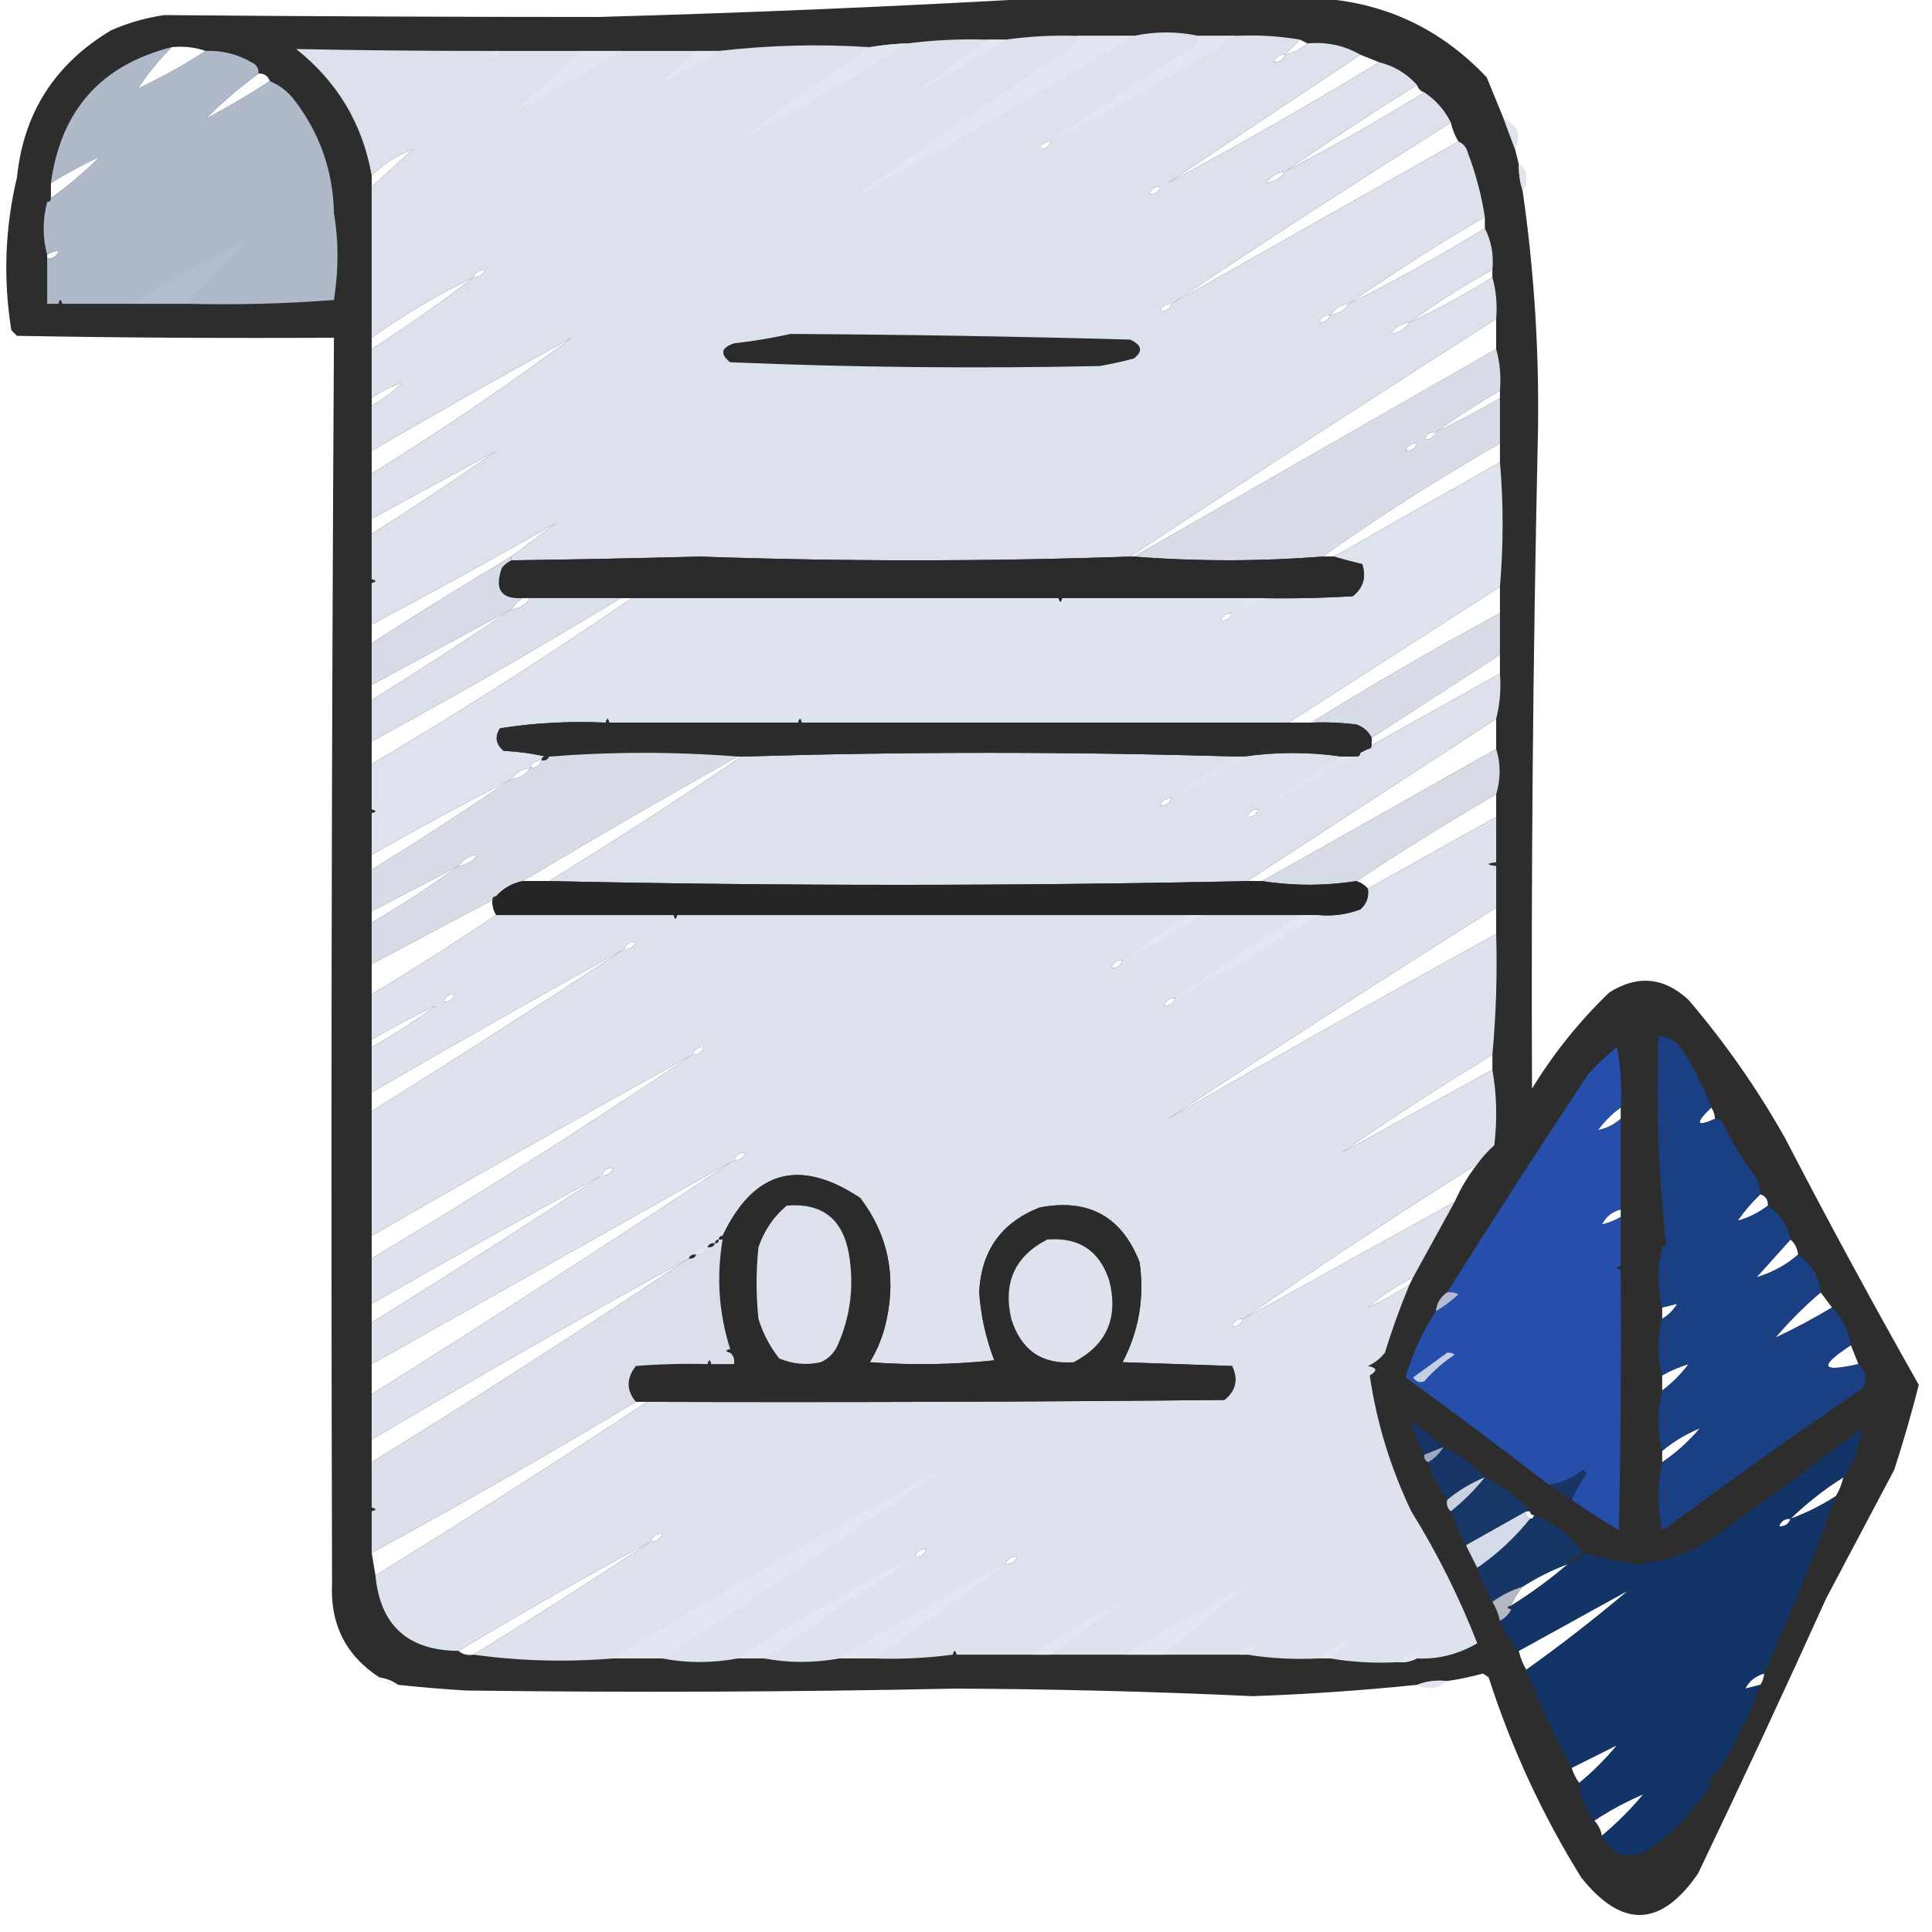 <?xml version="1.0" encoding="UTF-8"?> <svg xmlns="http://www.w3.org/2000/svg" xmlns:xlink="http://www.w3.org/1999/xlink" version="1.1" width="512px" height="512px" style="shape-rendering:geometricPrecision; text-rendering:geometricPrecision; image-rendering:optimizeQuality; fill-rule:evenodd; clip-rule:evenodd"><g><path style="opacity:0.967" fill="#272728" d="M 276.5,-0.5 C 300.5,-0.5 324.5,-0.5 348.5,-0.5C 366.468,0.4 381.635,7.4 394,20.5C 395.513,24.188 397.013,27.855 398.5,31.5C 399.512,34.257 400.512,36.924 401.5,39.5C 401.833,40.833 402.167,42.167 402.5,43.5C 402.448,45.903 402.781,48.236 403.5,50.5C 406.731,72.824 408.065,95.324 407.5,118C 406.251,174.829 405.751,231.663 406,288.5C 411.755,279.084 418.589,270.584 426.5,263C 433.978,258.282 440.978,258.949 447.5,265C 457.168,276.338 465.668,288.504 473,301.5C 484.467,323.605 496.3,345.438 508.5,367C 506.59,374.531 504.424,382.031 502,389.5C 496,400.833 490,412.167 484,423.5C 472.94,447.954 461.607,472.287 450,496.5C 440.154,510.811 429.82,511.144 419,497.5C 408.694,480.884 400.527,463.218 394.5,444.5C 394,444.167 393.5,443.833 393,443.5C 389.863,444.361 386.697,445.027 383.5,445.5C 380.615,445.194 377.948,445.527 375.5,446.5C 361.052,447.984 346.552,448.984 332,449.5C 305.683,448.278 279.349,447.612 253,447.5C 209.835,448.405 166.669,448.572 123.5,448C 117.477,447.641 111.477,447.141 105.5,446.5C 104.07,445.463 102.403,444.796 100.5,444.5C 91.597,438.694 87.43,430.361 88,419.5C 87.683,309.5 87.85,199.5 88.5,89.5C 60.498,89.667 32.498,89.5 4.5,89C 4,88.5 3.5,88 3,87.5C 0.817,73.859 1.317,60.359 4.5,47C 6.239,29.899 14.572,16.899 29.5,8C 33.981,6.046 38.648,4.713 43.5,4C 81.922,4.332 120.255,4.499 158.5,4.5C 198.011,3.399 237.344,1.733 276.5,-0.5 Z M 285.5,9.5 C 290.5,9.5 295.5,9.5 300.5,9.5C 275.502,24.668 250.168,39.335 224.5,53.5C 243.753,39.529 263.42,26.029 283.5,13C 284.823,12.184 285.489,11.017 285.5,9.5 Z M 317.5,9.5 C 320.833,9.5 324.167,9.5 327.5,9.5C 311.663,19.589 295.33,28.922 278.5,37.5C 290.425,28.86 302.758,20.694 315.5,13C 316.823,12.184 317.489,11.017 317.5,9.5 Z M 261.5,10.5 C 263.167,10.5 264.833,10.5 266.5,10.5C 258.836,15.668 250.836,20.335 242.5,24.5C 248.833,19.833 255.167,15.167 261.5,10.5 Z M 344.5,10.5 C 345.167,10.833 345.833,11.167 346.5,11.5C 344.819,13.008 342.819,14.008 340.5,14.5C 341.833,13.167 343.167,11.833 344.5,10.5 Z M 240.5,11.5 C 225.998,20.921 210.998,29.588 195.5,37.5C 206.865,28.811 218.532,20.477 230.5,12.5C 233.807,11.949 237.14,11.616 240.5,11.5 Z M 45.5,12.5 C 48.713,12.19 51.713,12.523 54.5,13.5C 48.738,17.262 42.738,20.596 36.5,23.5C 39.122,19.543 42.122,15.876 45.5,12.5 Z M 130.5,13.5 C 131.167,13.5 131.833,13.5 132.5,13.5C 132.027,14.906 131.027,15.573 129.5,15.5C 129.833,14.833 130.167,14.167 130.5,13.5 Z M 153.5,13.5 C 157.167,13.5 160.833,13.5 164.5,13.5C 155.5,19.336 146.167,24.669 136.5,29.5C 142.167,24.167 147.833,18.833 153.5,13.5 Z M 184.5,13.5 C 186.5,13.5 188.5,13.5 190.5,13.5C 185.498,17.003 180.165,20.003 174.5,22.5C 177.833,19.5 181.167,16.5 184.5,13.5 Z M 340.5,14.5 C 340.027,15.906 339.027,16.573 337.5,16.5C 337.973,15.094 338.973,14.427 340.5,14.5 Z M 360.5,14.5 C 362.167,15.167 363.833,15.833 365.5,16.5C 347.167,27.669 328.5,38.336 309.5,48.5C 326.5,37.167 343.5,25.833 360.5,14.5 Z M 68.5,19.5 C 70.027,19.427 71.027,20.094 71.5,21.5C 66.006,25.082 60.339,28.416 54.5,31.5C 58.847,27.155 63.514,23.155 68.5,19.5 Z M 375.5,22.5 C 375.833,23.5 376.5,24.167 377.5,24.5C 365.428,31.892 353.095,38.892 340.5,45.5C 351.959,37.598 363.625,29.931 375.5,22.5 Z M 384.5,32.5 C 384.893,34.284 385.559,35.95 386.5,37.5C 361.15,51.861 335.816,66.195 310.5,80.5C 334.875,64.14 359.541,48.14 384.5,32.5 Z M 278.5,37.5 C 278.027,38.906 277.027,39.573 275.5,39.5C 275.973,38.094 276.973,37.427 278.5,37.5 Z M 109.5,39.5 C 105.859,42.805 102.192,46.138 98.5,49.5C 98.5,48.5 98.5,47.5 98.5,46.5C 101.65,43.421 105.317,41.087 109.5,39.5 Z M 26.5,41.5 C 22.485,45.513 18.152,49.179 13.5,52.5C 13.5,51.167 13.5,49.833 13.5,48.5C 17.701,45.9 22.034,43.566 26.5,41.5 Z M 340.5,45.5 C 339.341,47.25 337.674,48.25 335.5,48.5C 336.659,46.75 338.326,45.75 340.5,45.5 Z M 307.5,49.5 C 307.027,50.906 306.027,51.573 304.5,51.5C 304.973,50.094 305.973,49.427 307.5,49.5 Z M 393.5,57.5 C 393.5,58.5 393.5,59.5 393.5,60.5C 381.795,67.686 369.795,74.353 357.5,80.5C 369.125,72.348 381.125,64.681 393.5,57.5 Z M 65.5,63.5 C 60.167,69.167 54.833,74.833 49.5,80.5C 44.833,80.5 40.167,80.5 35.5,80.5C 45.167,74.331 55.167,68.664 65.5,63.5 Z M 15.5,66.5 C 15.027,67.906 14.027,68.573 12.5,68.5C 12.5,68.167 12.5,67.833 12.5,67.5C 13.391,66.89 14.391,66.557 15.5,66.5 Z M 128.5,71.5 C 128.027,72.906 127.027,73.573 125.5,73.5C 125.973,72.094 126.973,71.427 128.5,71.5 Z M 395.5,71.5 C 395.5,72.167 395.5,72.833 395.5,73.5C 388.403,77.93 381.069,81.93 373.5,85.5C 380.487,80.337 387.82,75.67 395.5,71.5 Z M 125.5,73.5 C 116.782,80.215 107.782,86.548 98.5,92.5C 98.5,91.5 98.5,90.5 98.5,89.5C 106.997,83.414 115.997,78.081 125.5,73.5 Z M 310.5,80.5 C 310.027,81.906 309.027,82.573 307.5,82.5C 307.973,81.094 308.973,80.427 310.5,80.5 Z M 357.5,80.5 C 356.341,82.25 354.674,83.25 352.5,83.5C 353.659,81.75 355.326,80.75 357.5,80.5 Z M 352.5,83.5 C 352.027,84.906 351.027,85.573 349.5,85.5C 349.973,84.094 350.973,83.427 352.5,83.5 Z M 396.5,84.5 C 396.5,87.167 396.5,89.833 396.5,92.5C 364.5,110.833 332.5,129.167 300.5,147.5C 300.167,147.5 299.833,147.5 299.5,147.5C 331.626,126.264 363.96,105.264 396.5,84.5 Z M 373.5,85.5 C 372.341,87.25 370.674,88.25 368.5,88.5C 369.659,86.75 371.326,85.75 373.5,85.5 Z M 151.5,89.5 C 134.39,102.229 116.723,114.229 98.5,125.5C 98.5,123.5 98.5,121.5 98.5,119.5C 116.032,109.235 133.698,99.235 151.5,89.5 Z M 106.5,101.5 C 104.14,103.853 101.473,105.853 98.5,107.5C 98.5,106.833 98.5,106.167 98.5,105.5C 100.938,103.733 103.605,102.399 106.5,101.5 Z M 397.5,103.5 C 397.5,104.167 397.5,104.833 397.5,105.5C 391.965,108.767 386.298,111.767 380.5,114.5C 385.96,110.598 391.627,106.931 397.5,103.5 Z M 380.5,114.5 C 380.027,115.906 379.027,116.573 377.5,116.5C 377.973,115.094 378.973,114.427 380.5,114.5 Z M 375.5,117.5 C 375.027,118.906 374.027,119.573 372.5,119.5C 372.973,118.094 373.973,117.427 375.5,117.5 Z M 397.5,117.5 C 397.5,119.167 397.5,120.833 397.5,122.5C 382.833,130.833 368.167,139.167 353.5,147.5C 352.5,147.5 351.5,147.5 350.5,147.5C 365.622,136.765 381.289,126.765 397.5,117.5 Z M 131.5,119.5 C 120.709,127.068 109.709,134.402 98.5,141.5C 98.5,140.167 98.5,138.833 98.5,137.5C 109.5,131.5 120.5,125.5 131.5,119.5 Z M 147.5,138.5 C 143.5,141.5 139.5,144.5 135.5,147.5C 123.027,154.905 110.693,162.572 98.5,170.5C 98.5,168.833 98.5,167.167 98.5,165.5C 114.994,156.754 131.327,147.754 147.5,138.5 Z M 397.5,155.5 C 397.5,157.833 397.5,160.167 397.5,162.5C 380.498,171.665 363.831,181.332 347.5,191.5C 345.5,191.5 343.5,191.5 341.5,191.5C 360.13,179.514 378.797,167.514 397.5,155.5 Z M 138.5,158.5 C 139.167,158.5 139.833,158.5 140.5,158.5C 139.341,160.25 137.674,161.25 135.5,161.5C 136.306,160.272 137.306,159.272 138.5,158.5 Z M 164.5,158.5 C 165.5,158.5 166.5,158.5 167.5,158.5C 145.016,173.913 122.016,188.579 98.5,202.5C 98.5,200.5 98.5,198.5 98.5,196.5C 120.834,184.335 142.834,171.669 164.5,158.5 Z M 331.5,158.5 C 332.167,158.5 332.833,158.5 333.5,158.5C 332.341,160.25 330.674,161.25 328.5,161.5C 329.306,160.272 330.306,159.272 331.5,158.5 Z M 135.5,161.5 C 123.374,169.736 111.04,177.736 98.5,185.5C 98.5,184.167 98.5,182.833 98.5,181.5C 110.833,174.833 123.167,168.167 135.5,161.5 Z M 326.5,162.5 C 326.027,163.906 325.027,164.573 323.5,164.5C 323.973,163.094 324.973,162.427 326.5,162.5 Z M 397.5,173.5 C 397.5,175.167 397.5,176.833 397.5,178.5C 386.15,184.861 374.816,191.195 363.5,197.5C 363.5,196.833 363.5,196.167 363.5,195.5C 374.797,188.18 386.13,180.847 397.5,173.5 Z M 396.5,190.5 C 396.5,193.167 396.5,195.833 396.5,198.5C 375.861,210.155 355.194,221.821 334.5,233.5C 333.167,233.5 331.833,233.5 330.5,233.5C 352.463,219.18 374.463,204.847 396.5,190.5 Z M 195.5,200.5 C 195.833,200.5 196.167,200.5 196.5,200.5C 179.792,211.86 162.792,222.86 145.5,233.5C 143.167,233.5 140.833,233.5 138.5,233.5C 157.301,222.263 176.301,211.263 195.5,200.5 Z M 327.5,200.5 C 328.167,200.5 328.833,200.5 329.5,200.5C 323.666,204.921 317.332,208.588 310.5,211.5C 315.875,207.473 321.541,203.807 327.5,200.5 Z M 355.5,200.5 C 356.5,200.5 357.5,200.5 358.5,200.5C 351.095,205.226 343.428,209.559 335.5,213.5C 341.789,208.682 348.456,204.349 355.5,200.5 Z M 143.5,201.5 C 143.027,202.906 142.027,203.573 140.5,203.5C 140.973,202.094 141.973,201.427 143.5,201.5 Z M 140.5,203.5 C 139.341,205.25 137.674,206.25 135.5,206.5C 136.659,204.75 138.326,203.75 140.5,203.5 Z M 135.5,206.5 C 123.374,214.736 111.04,222.736 98.5,230.5C 98.5,229.167 98.5,227.833 98.5,226.5C 110.674,219.579 123.007,212.912 135.5,206.5 Z M 396.5,210.5 C 396.5,212.5 396.5,214.5 396.5,216.5C 385.167,222.833 373.833,229.167 362.5,235.5C 361.71,234.599 360.71,233.932 359.5,233.5C 371.563,225.445 383.896,217.778 396.5,210.5 Z M 310.5,211.5 C 310.027,212.906 309.027,213.573 307.5,213.5C 307.973,212.094 308.973,211.427 310.5,211.5 Z M 333.5,214.5 C 333.027,215.906 332.027,216.573 330.5,216.5C 330.973,215.094 331.973,214.427 333.5,214.5 Z M 126.5,226.5 C 125.341,228.25 123.674,229.25 121.5,229.5C 122.659,227.75 124.326,226.75 126.5,226.5 Z M 121.5,229.5 C 114.126,234.86 106.459,239.86 98.5,244.5C 98.5,243.5 98.5,242.5 98.5,241.5C 106.167,237.5 113.833,233.5 121.5,229.5 Z M 130.5,238.5 C 130.433,239.959 130.766,241.292 131.5,242.5C 120.706,249.736 109.706,256.736 98.5,263.5C 98.5,260.833 98.5,258.167 98.5,255.5C 109.167,249.833 119.833,244.167 130.5,238.5 Z M 396.5,240.5 C 396.5,242.833 396.5,245.167 396.5,247.5C 367.338,263.58 338.338,279.913 309.5,296.5C 338.294,277.598 367.294,258.931 396.5,240.5 Z M 314.5,242.5 C 315.833,242.5 317.167,242.5 318.5,242.5C 312.43,246.558 306.097,250.225 299.5,253.5C 304.322,249.589 309.322,245.922 314.5,242.5 Z M 344.5,242.5 C 346.167,242.5 347.833,242.5 349.5,242.5C 337.168,250.335 324.502,257.668 311.5,264.5C 322.328,256.919 333.328,249.585 344.5,242.5 Z M 168.5,249.5 C 168.027,250.906 167.027,251.573 165.5,251.5C 165.973,250.094 166.973,249.427 168.5,249.5 Z M 165.5,251.5 C 143.373,266.069 121.04,280.402 98.5,294.5C 98.5,292.833 98.5,291.167 98.5,289.5C 120.698,276.568 143.032,263.902 165.5,251.5 Z M 297.5,254.5 C 297.027,255.906 296.027,256.573 294.5,256.5C 294.973,255.094 295.973,254.427 297.5,254.5 Z M 120.5,263.5 C 120.027,264.906 119.027,265.573 117.5,265.5C 117.973,264.094 118.973,263.427 120.5,263.5 Z M 311.5,264.5 C 311.027,265.906 310.027,266.573 308.5,266.5C 308.973,265.094 309.973,264.427 311.5,264.5 Z M 115.5,266.5 C 110.125,270.527 104.459,274.193 98.5,277.5C 98.5,276.833 98.5,276.167 98.5,275.5C 104.035,272.233 109.702,269.233 115.5,266.5 Z M 186.5,277.5 C 186.027,278.906 185.027,279.573 183.5,279.5C 183.973,278.094 184.973,277.427 186.5,277.5 Z M 183.5,279.5 C 155.682,298.246 127.349,316.246 98.5,333.5C 98.5,331.5 98.5,329.5 98.5,327.5C 126.699,311.235 155.032,295.235 183.5,279.5 Z M 395.5,279.5 C 395.5,280.833 395.5,282.167 395.5,283.5C 382.167,290.833 368.833,298.167 355.5,305.5C 368.541,296.473 381.874,287.807 395.5,279.5 Z M 429.5,293.5 C 429.5,294.5 429.5,295.5 429.5,296.5C 427.784,298.025 425.784,299.025 423.5,299.5C 425.167,297.167 427.167,295.167 429.5,293.5 Z M 453.5,293.5 C 454.11,294.391 454.443,295.391 454.5,296.5C 449.457,298.745 449.124,297.745 453.5,293.5 Z M 197.5,305.5 C 197.027,306.906 196.027,307.573 194.5,307.5C 194.973,306.094 195.973,305.427 197.5,305.5 Z M 194.5,307.5 C 162.792,328.527 130.792,349.194 98.5,369.5C 98.5,366.833 98.5,364.167 98.5,361.5C 130.5,343.5 162.5,325.5 194.5,307.5 Z M 391.5,308.5 C 389.075,311.589 387.075,314.922 385.5,318.5C 366.833,328.833 348.167,339.167 329.5,349.5C 349.815,335.34 370.482,321.673 391.5,308.5 Z M 162.5,309.5 C 162.027,310.906 161.027,311.573 159.5,311.5C 159.973,310.094 160.973,309.427 162.5,309.5 Z M 159.5,311.5 C 139.373,324.736 119.039,337.736 98.5,350.5C 98.5,348.833 98.5,347.167 98.5,345.5C 118.672,333.913 139.005,322.58 159.5,311.5 Z M 466.5,316.5 C 467.906,316.973 468.573,317.973 468.5,319.5C 466.117,321.358 463.45,322.692 460.5,323.5C 462.273,320.94 464.273,318.607 466.5,316.5 Z M 429.5,320.5 C 429.5,321.167 429.5,321.833 429.5,322.5C 427.95,323.441 426.284,324.107 424.5,324.5C 425.585,322.413 427.251,321.08 429.5,320.5 Z M 474.5,328.5 C 475.674,329.514 476.34,330.847 476.5,332.5C 473.322,335.258 469.655,337.258 465.5,338.5C 468.5,335.167 471.5,331.833 474.5,328.5 Z M 187.5,330.5 C 187.027,331.906 186.027,332.573 184.5,332.5C 184.973,331.094 185.973,330.427 187.5,330.5 Z M 182.5,333.5 C 154.876,351.985 126.876,369.985 98.5,387.5C 98.5,385.5 98.5,383.5 98.5,381.5C 126.26,365.072 154.26,349.072 182.5,333.5 Z M 374.5,338.5 C 374.167,339.167 373.833,339.833 373.5,340.5C 369.966,342.766 366.3,344.766 362.5,346.5C 366.148,343.34 370.148,340.673 374.5,338.5 Z M 482.5,342.5 C 483.488,343.795 484.488,345.128 485.5,346.5C 480.632,349.434 475.632,352.1 470.5,354.5C 474.167,350.167 478.167,346.167 482.5,342.5 Z M 444.5,345.5 C 443.5,347.167 442.167,348.5 440.5,349.5C 440.5,348.5 440.5,347.5 440.5,346.5C 441.833,346.167 443.167,345.833 444.5,345.5 Z M 329.5,349.5 C 329.027,350.906 328.027,351.573 326.5,351.5C 326.973,350.094 327.973,349.427 329.5,349.5 Z M 490.5,356.5 C 491.167,358.167 491.833,359.833 492.5,361.5C 482.532,363.785 481.865,362.118 490.5,356.5 Z M 447.5,361.5 C 445.5,364.167 443.167,366.5 440.5,368.5C 440.5,367.167 440.5,365.833 440.5,364.5C 442.687,363.242 445.02,362.242 447.5,361.5 Z M 168.5,371.5 C 169.5,371.5 170.5,371.5 171.5,371.5C 147.791,387.194 123.791,402.527 99.5,417.5C 99.167,415.5 98.833,413.5 98.5,411.5C 122.132,398.684 145.465,385.351 168.5,371.5 Z M 450.5,378.5 C 447.585,381.959 444.252,384.959 440.5,387.5C 440.5,386.5 440.5,385.5 440.5,384.5C 443.53,381.986 446.863,379.986 450.5,378.5 Z M 249.5,389.5 C 225.107,406.558 200.44,423.225 175.5,439.5C 171.167,439.5 166.833,439.5 162.5,439.5C 191.003,422.078 220.003,405.412 249.5,389.5 Z M 488.5,391.5 C 488.107,393.284 487.441,394.95 486.5,396.5C 482.728,398.934 478.728,400.934 474.5,402.5C 478.765,398.362 483.431,394.695 488.5,391.5 Z M 404.5,400.5 C 404.833,400.5 405.167,400.5 405.5,400.5C 405.5,401.167 405.833,401.5 406.5,401.5C 406.5,402.167 406.167,402.5 405.5,402.5C 404.662,402.158 404.328,401.492 404.5,400.5 Z M 474.5,402.5 C 474.027,403.906 473.027,404.573 471.5,404.5C 471.973,403.094 472.973,402.427 474.5,402.5 Z M 175.5,406.5 C 175.027,407.906 174.027,408.573 172.5,408.5C 172.973,407.094 173.973,406.427 175.5,406.5 Z M 172.5,408.5 C 157.039,418.736 141.372,428.736 125.5,438.5C 123.901,438.768 122.568,438.434 121.5,437.5C 138.238,427.441 155.238,417.775 172.5,408.5 Z M 245.5,410.5 C 245.027,411.906 244.027,412.573 242.5,412.5C 242.973,411.094 243.973,410.427 245.5,410.5 Z M 242.5,412.5 C 229.204,421.487 215.87,430.487 202.5,439.5C 200.167,439.5 197.833,439.5 195.5,439.5C 210.669,429.745 226.336,420.745 242.5,412.5 Z M 269.5,412.5 C 269.027,413.906 268.027,414.573 266.5,414.5C 266.973,413.094 267.973,412.427 269.5,412.5 Z M 266.5,414.5 C 255.009,423.079 243.343,431.412 231.5,439.5C 228.5,439.5 225.5,439.5 222.5,439.5C 236.834,430.664 251.5,422.331 266.5,414.5 Z M 415.5,414.5 C 410.786,418.546 405.786,422.212 400.5,425.5C 401.248,423.668 402.248,422.001 403.5,420.5C 407.272,418.066 411.272,416.066 415.5,414.5 Z M 330.5,420.5 C 322.876,426.122 315.543,432.122 308.5,438.5C 305.167,438.5 301.833,438.5 298.5,438.5C 308.835,431.997 319.502,425.997 330.5,420.5 Z M 431.5,421.5 C 422.81,428.851 413.81,435.851 404.5,442.5C 403.559,440.95 402.893,439.284 402.5,437.5C 412.184,432.138 421.85,426.805 431.5,421.5 Z M 297.5,424.5 C 291.167,429.167 284.833,433.833 278.5,438.5C 276.833,438.5 275.167,438.5 273.5,438.5C 281.164,433.332 289.164,428.665 297.5,424.5 Z M 357.5,434.5 C 356.139,436.527 354.473,438.194 352.5,439.5C 351.5,439.5 350.5,439.5 349.5,439.5C 351.822,437.336 354.489,435.669 357.5,434.5 Z M 333.5,435.5 C 332.694,436.728 331.694,437.728 330.5,438.5C 329.833,438.5 329.167,438.5 328.5,438.5C 329.659,436.75 331.326,435.75 333.5,435.5 Z M 376.5,437.5 C 376.167,438.167 375.833,438.833 375.5,439.5C 373.958,440.301 372.292,440.634 370.5,440.5C 372.181,438.992 374.181,437.992 376.5,437.5 Z M 467.5,443.5 C 467.443,444.609 467.11,445.609 466.5,446.5C 465.167,446.833 463.833,447.167 462.5,447.5C 463.579,445.457 465.246,444.124 467.5,443.5 Z M 428.5,462.5 C 425.473,466.194 422.14,469.527 418.5,472.5C 417.655,471.329 416.989,469.995 416.5,468.5C 420.5,466.5 424.5,464.5 428.5,462.5 Z M 435.5,475.5 C 432.167,479.5 428.5,483.167 424.5,486.5C 424.267,484.938 423.6,483.605 422.5,482.5C 426.577,479.773 430.91,477.439 435.5,475.5 Z"></path></g><g><path style="opacity:0.974" fill="#e1e6f1" d="M 317.5,9.5 C 317.489,11.017 316.823,12.184 315.5,13C 302.758,20.694 290.425,28.86 278.5,37.5C 295.33,28.922 311.663,19.589 327.5,9.5C 333.259,9.214 338.925,9.548 344.5,10.5C 343.167,11.833 341.833,13.167 340.5,14.5C 342.819,14.008 344.819,13.008 346.5,11.5C 351.596,11.044 356.262,12.044 360.5,14.5C 343.5,25.833 326.5,37.167 309.5,48.5C 328.5,38.336 347.167,27.669 365.5,16.5C 369.461,17.479 372.794,19.479 375.5,22.5C 363.625,29.931 351.959,37.598 340.5,45.5C 353.095,38.892 365.428,31.892 377.5,24.5C 380.55,26.549 382.883,29.216 384.5,32.5C 359.541,48.14 334.875,64.14 310.5,80.5C 335.816,66.195 361.15,51.861 386.5,37.5C 387.79,38.058 388.623,39.058 389,40.5C 391.098,46.023 392.598,51.69 393.5,57.5C 381.125,64.681 369.125,72.348 357.5,80.5C 369.795,74.353 381.795,67.686 393.5,60.5C 395.217,63.845 395.884,67.511 395.5,71.5C 387.82,75.67 380.487,80.337 373.5,85.5C 381.069,81.93 388.403,77.93 395.5,73.5C 396.482,76.962 396.815,80.629 396.5,84.5C 363.96,105.264 331.626,126.264 299.5,147.5C 261.36,148.818 223.36,148.818 185.5,147.5C 168.785,147.939 152.118,148.273 135.5,148.5C 135.5,148.167 135.5,147.833 135.5,147.5C 139.5,144.5 143.5,141.5 147.5,138.5C 131.327,147.754 114.994,156.754 98.5,165.5C 98.5,161.833 98.5,158.167 98.5,154.5C 99.833,154.167 99.833,153.833 98.5,153.5C 98.5,149.5 98.5,145.5 98.5,141.5C 109.709,134.402 120.709,127.068 131.5,119.5C 120.5,125.5 109.5,131.5 98.5,137.5C 98.5,133.5 98.5,129.5 98.5,125.5C 116.723,114.229 134.39,102.229 151.5,89.5C 133.698,99.235 116.032,109.235 98.5,119.5C 98.5,115.5 98.5,111.5 98.5,107.5C 101.473,105.853 104.14,103.853 106.5,101.5C 103.605,102.399 100.938,103.733 98.5,105.5C 98.5,101.167 98.5,96.833 98.5,92.5C 107.782,86.548 116.782,80.215 125.5,73.5C 115.997,78.081 106.997,83.414 98.5,89.5C 98.5,76.167 98.5,62.833 98.5,49.5C 102.192,46.138 105.859,42.805 109.5,39.5C 105.317,41.087 101.65,43.421 98.5,46.5C 96.079,32.828 89.412,21.661 78.5,13C 95.815,13.341 113.148,13.507 130.5,13.5C 130.167,14.167 129.833,14.833 129.5,15.5C 131.027,15.573 132.027,14.906 132.5,13.5C 139.5,13.5 146.5,13.5 153.5,13.5C 147.833,18.833 142.167,24.167 136.5,29.5C 146.167,24.669 155.5,19.336 164.5,13.5C 171.167,13.5 177.833,13.5 184.5,13.5C 181.167,16.5 177.833,19.5 174.5,22.5C 180.165,20.003 185.498,17.003 190.5,13.5C 203.948,11.957 217.282,11.624 230.5,12.5C 218.532,20.477 206.865,28.811 195.5,37.5C 210.998,29.588 225.998,20.921 240.5,11.5C 247.457,10.614 254.457,10.28 261.5,10.5C 255.167,15.167 248.833,19.833 242.5,24.5C 250.836,20.335 258.836,15.668 266.5,10.5C 272.789,9.628 279.122,9.295 285.5,9.5C 285.489,11.017 284.823,12.184 283.5,13C 263.42,26.029 243.753,39.529 224.5,53.5C 250.168,39.335 275.502,24.668 300.5,9.5C 306.31,8.289 311.977,8.289 317.5,9.5 Z M 285.5,9.5 C 290.5,9.5 295.5,9.5 300.5,9.5C 275.502,24.668 250.168,39.335 224.5,53.5C 243.753,39.529 263.42,26.029 283.5,13C 284.823,12.184 285.489,11.017 285.5,9.5 Z M 317.5,9.5 C 320.833,9.5 324.167,9.5 327.5,9.5C 311.663,19.589 295.33,28.922 278.5,37.5C 290.425,28.86 302.758,20.694 315.5,13C 316.823,12.184 317.489,11.017 317.5,9.5 Z M 261.5,10.5 C 263.167,10.5 264.833,10.5 266.5,10.5C 258.836,15.668 250.836,20.335 242.5,24.5C 248.833,19.833 255.167,15.167 261.5,10.5 Z M 240.5,11.5 C 225.998,20.921 210.998,29.588 195.5,37.5C 206.865,28.811 218.532,20.477 230.5,12.5C 233.807,11.949 237.14,11.616 240.5,11.5 Z M 130.5,13.5 C 131.167,13.5 131.833,13.5 132.5,13.5C 132.027,14.906 131.027,15.573 129.5,15.5C 129.833,14.833 130.167,14.167 130.5,13.5 Z M 153.5,13.5 C 157.167,13.5 160.833,13.5 164.5,13.5C 155.5,19.336 146.167,24.669 136.5,29.5C 142.167,24.167 147.833,18.833 153.5,13.5 Z M 184.5,13.5 C 186.5,13.5 188.5,13.5 190.5,13.5C 185.498,17.003 180.165,20.003 174.5,22.5C 177.833,19.5 181.167,16.5 184.5,13.5 Z M 340.5,14.5 C 340.027,15.906 339.027,16.573 337.5,16.5C 337.973,15.094 338.973,14.427 340.5,14.5 Z M 278.5,37.5 C 278.027,38.906 277.027,39.573 275.5,39.5C 275.973,38.094 276.973,37.427 278.5,37.5 Z M 340.5,45.5 C 339.341,47.25 337.674,48.25 335.5,48.5C 336.659,46.75 338.326,45.75 340.5,45.5 Z M 307.5,49.5 C 307.027,50.906 306.027,51.573 304.5,51.5C 304.973,50.094 305.973,49.427 307.5,49.5 Z M 128.5,71.5 C 128.027,72.906 127.027,73.573 125.5,73.5C 125.973,72.094 126.973,71.427 128.5,71.5 Z M 310.5,80.5 C 310.027,81.906 309.027,82.573 307.5,82.5C 307.973,81.094 308.973,80.427 310.5,80.5 Z M 357.5,80.5 C 356.341,82.25 354.674,83.25 352.5,83.5C 353.659,81.75 355.326,80.75 357.5,80.5 Z M 352.5,83.5 C 352.027,84.906 351.027,85.573 349.5,85.5C 349.973,84.094 350.973,83.427 352.5,83.5 Z M 373.5,85.5 C 372.341,87.25 370.674,88.25 368.5,88.5C 369.659,86.75 371.326,85.75 373.5,85.5 Z"></path></g><g><path style="opacity:0.977" fill="#b2bccd" d="M 45.5,12.5 C 42.122,15.876 39.122,19.543 36.5,23.5C 42.738,20.596 48.738,17.262 54.5,13.5C 59.182,13.338 63.516,14.505 67.5,17C 68.252,17.671 68.586,18.504 68.5,19.5C 63.514,23.155 58.847,27.155 54.5,31.5C 60.339,28.416 66.006,25.082 71.5,21.5C 74.056,22.543 76.223,24.21 78,26.5C 84.78,35.339 88.28,45.339 88.5,56.5C 89.756,63.752 89.756,71.418 88.5,79.5C 75.517,80.499 62.517,80.832 49.5,80.5C 54.833,74.833 60.167,69.167 65.5,63.5C 55.167,68.664 45.167,74.331 35.5,80.5C 29.167,80.5 22.833,80.5 16.5,80.5C 16.167,79.167 15.833,79.167 15.5,80.5C 14.5,80.5 13.5,80.5 12.5,80.5C 12.5,76.5 12.5,72.5 12.5,68.5C 14.027,68.573 15.027,67.906 15.5,66.5C 14.391,66.557 13.391,66.89 12.5,67.5C 11.256,62.965 11.256,58.298 12.5,53.5C 13.167,53.5 13.5,53.167 13.5,52.5C 18.152,49.179 22.485,45.513 26.5,41.5C 22.034,43.566 17.701,45.9 13.5,48.5C 16.111,29.228 26.778,17.228 45.5,12.5 Z M 65.5,63.5 C 60.167,69.167 54.833,74.833 49.5,80.5C 44.833,80.5 40.167,80.5 35.5,80.5C 45.167,74.331 55.167,68.664 65.5,63.5 Z"></path></g><g><path style="opacity:0.791" fill="#d8dde8" d="M 398.5,31.5 C 402.243,33.139 403.243,35.805 401.5,39.5C 400.512,36.924 399.512,34.257 398.5,31.5 Z"></path></g><g><path style="opacity:0.748" fill="#d7dbe6" d="M 402.5,43.5 C 403.993,44.312 404.66,45.645 404.5,47.5C 404.48,48.726 404.147,49.726 403.5,50.5C 402.781,48.236 402.448,45.903 402.5,43.5 Z"></path></g><g><path style="opacity:1" fill="#2b2b2b" d="M 209.5,88.5 C 239.505,88.667 269.505,89.167 299.5,90C 302.622,91.421 302.956,93.088 300.5,95C 297.529,95.794 294.529,96.461 291.5,97C 258.824,97.706 226.157,97.372 193.5,96C 190.751,93.81 191.085,92.143 194.5,91C 199.681,90.4 204.681,89.567 209.5,88.5 Z"></path></g><g><path style="opacity:0.951" fill="#e0e5ef" d="M 396.5,92.5 C 397.482,95.962 397.815,99.629 397.5,103.5C 391.627,106.931 385.96,110.598 380.5,114.5C 386.298,111.767 391.965,108.767 397.5,105.5C 397.5,109.5 397.5,113.5 397.5,117.5C 381.289,126.765 365.622,136.765 350.5,147.5C 333.693,148.797 317.027,148.797 300.5,147.5C 332.5,129.167 364.5,110.833 396.5,92.5 Z M 380.5,114.5 C 380.027,115.906 379.027,116.573 377.5,116.5C 377.973,115.094 378.973,114.427 380.5,114.5 Z M 375.5,117.5 C 375.027,118.906 374.027,119.573 372.5,119.5C 372.973,118.094 373.973,117.427 375.5,117.5 Z"></path></g><g><path style="opacity:0.979" fill="#e1e6f1" d="M 397.5,122.5 C 398.448,133.312 398.448,144.312 397.5,155.5C 378.797,167.514 360.13,179.514 341.5,191.5C 298.5,191.5 255.5,191.5 212.5,191.5C 212.167,190.167 211.833,190.167 211.5,191.5C 194.833,191.5 178.167,191.5 161.5,191.5C 161.167,190.167 160.833,190.167 160.5,191.5C 151.06,191.055 141.726,191.555 132.5,193C 131.065,195.267 131.398,197.267 133.5,199C 137.356,199.177 141.023,199.677 144.5,200.5C 143.833,200.5 143.5,200.833 143.5,201.5C 141.973,201.427 140.973,202.094 140.5,203.5C 138.326,203.75 136.659,204.75 135.5,206.5C 123.007,212.912 110.674,219.579 98.5,226.5C 98.5,222.833 98.5,219.167 98.5,215.5C 99.833,215.167 99.833,214.833 98.5,214.5C 98.5,210.5 98.5,206.5 98.5,202.5C 122.016,188.579 145.016,173.913 167.5,158.5C 205.167,158.5 242.833,158.5 280.5,158.5C 280.833,159.833 281.167,159.833 281.5,158.5C 298.167,158.5 314.833,158.5 331.5,158.5C 330.306,159.272 329.306,160.272 328.5,161.5C 330.674,161.25 332.341,160.25 333.5,158.5C 341.84,158.666 350.173,158.5 358.5,158C 361.29,155.79 362.123,152.956 361,149.5C 358.393,148.877 355.893,148.21 353.5,147.5C 368.167,139.167 382.833,130.833 397.5,122.5 Z M 331.5,158.5 C 332.167,158.5 332.833,158.5 333.5,158.5C 332.341,160.25 330.674,161.25 328.5,161.5C 329.306,160.272 330.306,159.272 331.5,158.5 Z M 326.5,162.5 C 326.027,163.906 325.027,164.573 323.5,164.5C 323.973,163.094 324.973,162.427 326.5,162.5 Z"></path></g><g><path style="opacity:0.996" fill="#2b2b2b" d="M 185.5,147.5 C 223.36,148.818 261.36,148.818 299.5,147.5C 299.833,147.5 300.167,147.5 300.5,147.5C 317.027,148.797 333.693,148.797 350.5,147.5C 351.5,147.5 352.5,147.5 353.5,147.5C 355.893,148.21 358.393,148.877 361,149.5C 362.123,152.956 361.29,155.79 358.5,158C 350.173,158.5 341.84,158.666 333.5,158.5C 332.833,158.5 332.167,158.5 331.5,158.5C 314.833,158.5 298.167,158.5 281.5,158.5C 281.167,158.5 280.833,158.5 280.5,158.5C 242.833,158.5 205.167,158.5 167.5,158.5C 166.5,158.5 165.5,158.5 164.5,158.5C 156.5,158.5 148.5,158.5 140.5,158.5C 139.833,158.5 139.167,158.5 138.5,158.5C 132.796,158.854 130.963,156.187 133,150.5C 133.708,149.619 134.542,148.953 135.5,148.5C 152.118,148.273 168.785,147.939 185.5,147.5 Z"></path></g><g><path style="opacity:0.944" fill="#e1e6f1" d="M 135.5,147.5 C 135.5,147.833 135.5,148.167 135.5,148.5C 134.542,148.953 133.708,149.619 133,150.5C 130.963,156.187 132.796,158.854 138.5,158.5C 137.306,159.272 136.306,160.272 135.5,161.5C 123.167,168.167 110.833,174.833 98.5,181.5C 98.5,177.833 98.5,174.167 98.5,170.5C 110.693,162.572 123.027,154.905 135.5,147.5 Z"></path></g><g><path style="opacity:0.953" fill="#e2e7f2" d="M 140.5,158.5 C 148.5,158.5 156.5,158.5 164.5,158.5C 142.834,171.669 120.834,184.335 98.5,196.5C 98.5,192.833 98.5,189.167 98.5,185.5C 111.04,177.736 123.374,169.736 135.5,161.5C 137.674,161.25 139.341,160.25 140.5,158.5 Z"></path></g><g><path style="opacity:0.943" fill="#e1e7f1" d="M 397.5,162.5 C 397.5,166.167 397.5,169.833 397.5,173.5C 386.13,180.847 374.797,188.18 363.5,195.5C 362.684,193.856 361.35,192.69 359.5,192C 355.514,191.501 351.514,191.334 347.5,191.5C 363.831,181.332 380.498,171.665 397.5,162.5 Z"></path></g><g><path style="opacity:0.977" fill="#e0e5f0" d="M 397.5,178.5 C 397.817,182.702 397.483,186.702 396.5,190.5C 374.463,204.847 352.463,219.18 330.5,233.5C 268.706,234.827 207.039,234.827 145.5,233.5C 162.792,222.86 179.792,211.86 196.5,200.5C 240.294,199.175 283.961,199.175 327.5,200.5C 321.541,203.807 315.875,207.473 310.5,211.5C 317.332,208.588 323.666,204.921 329.5,200.5C 338.308,199.241 346.975,199.241 355.5,200.5C 348.456,204.349 341.789,208.682 335.5,213.5C 343.428,209.559 351.095,205.226 358.5,200.5C 358.833,200.5 359.167,200.5 359.5,200.5C 360.167,200.5 360.5,200.167 360.5,199.5C 361.167,199.167 361.833,198.833 362.5,198.5C 363.167,198.5 363.5,198.167 363.5,197.5C 374.816,191.195 386.15,184.861 397.5,178.5 Z M 327.5,200.5 C 328.167,200.5 328.833,200.5 329.5,200.5C 323.666,204.921 317.332,208.588 310.5,211.5C 315.875,207.473 321.541,203.807 327.5,200.5 Z M 355.5,200.5 C 356.5,200.5 357.5,200.5 358.5,200.5C 351.095,205.226 343.428,209.559 335.5,213.5C 341.789,208.682 348.456,204.349 355.5,200.5 Z M 310.5,211.5 C 310.027,212.906 309.027,213.573 307.5,213.5C 307.973,212.094 308.973,211.427 310.5,211.5 Z M 333.5,214.5 C 333.027,215.906 332.027,216.573 330.5,216.5C 330.973,215.094 331.973,214.427 333.5,214.5 Z"></path></g><g><path style="opacity:0.991" fill="#2d2d2e" d="M 160.5,191.5 C 160.833,191.5 161.167,191.5 161.5,191.5C 178.167,191.5 194.833,191.5 211.5,191.5C 211.833,191.5 212.167,191.5 212.5,191.5C 255.5,191.5 298.5,191.5 341.5,191.5C 343.5,191.5 345.5,191.5 347.5,191.5C 351.514,191.334 355.514,191.501 359.5,192C 361.35,192.69 362.684,193.856 363.5,195.5C 363.5,196.167 363.5,196.833 363.5,197.5C 362.833,197.5 362.5,197.833 362.5,198.5C 361.833,198.833 361.167,199.167 360.5,199.5C 359.833,199.5 359.5,199.833 359.5,200.5C 359.167,200.5 358.833,200.5 358.5,200.5C 357.5,200.5 356.5,200.5 355.5,200.5C 346.975,199.241 338.308,199.241 329.5,200.5C 328.833,200.5 328.167,200.5 327.5,200.5C 283.961,199.175 240.294,199.175 196.5,200.5C 196.167,200.5 195.833,200.5 195.5,200.5C 178.961,199.189 162.294,199.189 145.5,200.5C 145.167,200.5 144.833,200.5 144.5,200.5C 141.023,199.677 137.356,199.177 133.5,199C 131.398,197.267 131.065,195.267 132.5,193C 141.726,191.555 151.06,191.055 160.5,191.5 Z"></path></g><g><path style="opacity:0.944" fill="#e0e5f0" d="M 396.5,198.5 C 397.726,202.367 397.726,206.367 396.5,210.5C 383.896,217.778 371.563,225.445 359.5,233.5C 351.038,234.787 342.705,234.787 334.5,233.5C 355.194,221.821 375.861,210.155 396.5,198.5 Z"></path></g><g><path style="opacity:0.948" fill="#e1e6f1" d="M 195.5,200.5 C 176.301,211.263 157.301,222.263 138.5,233.5C 135.669,234.079 133.336,235.412 131.5,237.5C 130.833,237.5 130.5,237.833 130.5,238.5C 119.833,244.167 109.167,249.833 98.5,255.5C 98.5,251.833 98.5,248.167 98.5,244.5C 106.459,239.86 114.126,234.86 121.5,229.5C 113.833,233.5 106.167,237.5 98.5,241.5C 98.5,237.833 98.5,234.167 98.5,230.5C 111.04,222.736 123.374,214.736 135.5,206.5C 137.674,206.25 139.341,205.25 140.5,203.5C 142.027,203.573 143.027,202.906 143.5,201.5C 144.492,201.672 145.158,201.338 145.5,200.5C 162.294,199.189 178.961,199.189 195.5,200.5 Z M 126.5,226.5 C 125.341,228.25 123.674,229.25 121.5,229.5C 122.659,227.75 124.326,226.75 126.5,226.5 Z"></path></g><g><path style="opacity:0.976" fill="#e1e6f1" d="M 396.5,216.5 C 396.5,220.5 396.5,224.5 396.5,228.5C 393.833,228.833 393.833,229.167 396.5,229.5C 396.5,233.167 396.5,236.833 396.5,240.5C 367.294,258.931 338.294,277.598 309.5,296.5C 338.338,279.913 367.338,263.58 396.5,247.5C 396.809,258.248 396.476,268.915 395.5,279.5C 381.874,287.807 368.541,296.473 355.5,305.5C 368.833,298.167 382.167,290.833 395.5,283.5C 396.654,289.987 396.821,296.654 396,303.5C 394.293,305.037 392.793,306.704 391.5,308.5C 370.482,321.673 349.815,335.34 329.5,349.5C 348.167,339.167 366.833,328.833 385.5,318.5C 381.833,325.167 378.167,331.833 374.5,338.5C 370.148,340.673 366.148,343.34 362.5,346.5C 366.3,344.766 369.966,342.766 373.5,340.5C 371.062,346.381 368.895,352.381 367,358.5C 365.786,360.049 364.286,361.215 362.5,362C 364.929,362.451 365.096,363.285 363,364.5C 364.796,376.901 368.463,388.901 374,400.5C 380.888,411.609 386.721,423.276 391.5,435.5C 386.324,438.461 380.991,439.795 375.5,439.5C 375.833,438.833 376.167,438.167 376.5,437.5C 374.181,437.992 372.181,438.992 370.5,440.5C 364.31,440.823 358.31,440.49 352.5,439.5C 354.473,438.194 356.139,436.527 357.5,434.5C 354.489,435.669 351.822,437.336 349.5,439.5C 342.978,439.823 336.645,439.49 330.5,438.5C 331.694,437.728 332.694,436.728 333.5,435.5C 331.326,435.75 329.659,436.75 328.5,438.5C 321.833,438.5 315.167,438.5 308.5,438.5C 315.543,432.122 322.876,426.122 330.5,420.5C 319.502,425.997 308.835,431.997 298.5,438.5C 291.833,438.5 285.167,438.5 278.5,438.5C 284.833,433.833 291.167,429.167 297.5,424.5C 289.164,428.665 281.164,433.332 273.5,438.5C 266.833,438.5 260.167,438.5 253.5,438.5C 253.167,437.167 252.833,437.167 252.5,438.5C 245.557,439.427 238.557,439.76 231.5,439.5C 243.343,431.412 255.009,423.079 266.5,414.5C 251.5,422.331 236.834,430.664 222.5,439.5C 215.691,440.732 209.024,440.732 202.5,439.5C 215.87,430.487 229.204,421.487 242.5,412.5C 226.336,420.745 210.669,429.745 195.5,439.5C 188.704,440.774 182.037,440.774 175.5,439.5C 200.44,423.225 225.107,406.558 249.5,389.5C 220.003,405.412 191.003,422.078 162.5,439.5C 150.021,440.527 137.687,440.194 125.5,438.5C 141.372,428.736 157.039,418.736 172.5,408.5C 155.238,417.775 138.238,427.441 121.5,437.5C 108.071,437.4 100.738,430.734 99.5,417.5C 123.791,402.527 147.791,387.194 171.5,371.5C 222.501,371.667 273.501,371.5 324.5,371C 327.524,368.525 328.19,365.525 326.5,362C 316.833,361.667 307.167,361.333 297.5,361C 301.831,352.676 303.331,343.842 302,334.5C 297.276,322.356 288.443,317.523 275.5,320C 265.341,324.003 260.007,331.503 259.5,342.5C 259.941,348.704 261.274,354.704 263.5,360.5C 252.515,361.666 241.515,361.832 230.5,361C 232.681,357.454 234.181,353.62 235,349.5C 237.499,337.659 235.166,326.992 228,317.5C 211.93,306.792 199.764,310.125 191.5,327.5C 190.833,327.5 190.5,327.833 190.5,328.5C 189.833,328.5 189.5,328.833 189.5,329.5C 188.508,329.328 187.842,329.662 187.5,330.5C 185.973,330.427 184.973,331.094 184.5,332.5C 183.508,332.328 182.842,332.662 182.5,333.5C 154.26,349.072 126.26,365.072 98.5,381.5C 98.5,377.5 98.5,373.5 98.5,369.5C 130.792,349.194 162.792,328.527 194.5,307.5C 162.5,325.5 130.5,343.5 98.5,361.5C 98.5,357.833 98.5,354.167 98.5,350.5C 119.039,337.736 139.373,324.736 159.5,311.5C 139.005,322.58 118.672,333.913 98.5,345.5C 98.5,341.5 98.5,337.5 98.5,333.5C 127.349,316.246 155.682,298.246 183.5,279.5C 155.032,295.235 126.699,311.235 98.5,327.5C 98.5,316.5 98.5,305.5 98.5,294.5C 121.04,280.402 143.373,266.069 165.5,251.5C 143.032,263.902 120.698,276.568 98.5,289.5C 98.5,285.5 98.5,281.5 98.5,277.5C 104.459,274.193 110.125,270.527 115.5,266.5C 109.702,269.233 104.035,272.233 98.5,275.5C 98.5,271.5 98.5,267.5 98.5,263.5C 109.706,256.736 120.706,249.736 131.5,242.5C 147.167,242.5 162.833,242.5 178.5,242.5C 178.833,243.833 179.167,243.833 179.5,242.5C 224.5,242.5 269.5,242.5 314.5,242.5C 309.322,245.922 304.322,249.589 299.5,253.5C 306.097,250.225 312.43,246.558 318.5,242.5C 327.167,242.5 335.833,242.5 344.5,242.5C 333.328,249.585 322.328,256.919 311.5,264.5C 324.502,257.668 337.168,250.335 349.5,242.5C 353.308,242.837 356.974,242.337 360.5,241C 362.155,239.556 362.822,237.722 362.5,235.5C 373.833,229.167 385.167,222.833 396.5,216.5 Z M 314.5,242.5 C 315.833,242.5 317.167,242.5 318.5,242.5C 312.43,246.558 306.097,250.225 299.5,253.5C 304.322,249.589 309.322,245.922 314.5,242.5 Z M 344.5,242.5 C 346.167,242.5 347.833,242.5 349.5,242.5C 337.168,250.335 324.502,257.668 311.5,264.5C 322.328,256.919 333.328,249.585 344.5,242.5 Z M 168.5,249.5 C 168.027,250.906 167.027,251.573 165.5,251.5C 165.973,250.094 166.973,249.427 168.5,249.5 Z M 297.5,254.5 C 297.027,255.906 296.027,256.573 294.5,256.5C 294.973,255.094 295.973,254.427 297.5,254.5 Z M 120.5,263.5 C 120.027,264.906 119.027,265.573 117.5,265.5C 117.973,264.094 118.973,263.427 120.5,263.5 Z M 311.5,264.5 C 311.027,265.906 310.027,266.573 308.5,266.5C 308.973,265.094 309.973,264.427 311.5,264.5 Z M 186.5,277.5 C 186.027,278.906 185.027,279.573 183.5,279.5C 183.973,278.094 184.973,277.427 186.5,277.5 Z M 197.5,305.5 C 197.027,306.906 196.027,307.573 194.5,307.5C 194.973,306.094 195.973,305.427 197.5,305.5 Z M 162.5,309.5 C 162.027,310.906 161.027,311.573 159.5,311.5C 159.973,310.094 160.973,309.427 162.5,309.5 Z M 187.5,330.5 C 187.027,331.906 186.027,332.573 184.5,332.5C 184.973,331.094 185.973,330.427 187.5,330.5 Z M 329.5,349.5 C 329.027,350.906 328.027,351.573 326.5,351.5C 326.973,350.094 327.973,349.427 329.5,349.5 Z M 249.5,389.5 C 225.107,406.558 200.44,423.225 175.5,439.5C 171.167,439.5 166.833,439.5 162.5,439.5C 191.003,422.078 220.003,405.412 249.5,389.5 Z M 175.5,406.5 C 175.027,407.906 174.027,408.573 172.5,408.5C 172.973,407.094 173.973,406.427 175.5,406.5 Z M 245.5,410.5 C 245.027,411.906 244.027,412.573 242.5,412.5C 242.973,411.094 243.973,410.427 245.5,410.5 Z M 242.5,412.5 C 229.204,421.487 215.87,430.487 202.5,439.5C 200.167,439.5 197.833,439.5 195.5,439.5C 210.669,429.745 226.336,420.745 242.5,412.5 Z M 269.5,412.5 C 269.027,413.906 268.027,414.573 266.5,414.5C 266.973,413.094 267.973,412.427 269.5,412.5 Z M 266.5,414.5 C 255.009,423.079 243.343,431.412 231.5,439.5C 228.5,439.5 225.5,439.5 222.5,439.5C 236.834,430.664 251.5,422.331 266.5,414.5 Z M 330.5,420.5 C 322.876,426.122 315.543,432.122 308.5,438.5C 305.167,438.5 301.833,438.5 298.5,438.5C 308.835,431.997 319.502,425.997 330.5,420.5 Z M 297.5,424.5 C 291.167,429.167 284.833,433.833 278.5,438.5C 276.833,438.5 275.167,438.5 273.5,438.5C 281.164,433.332 289.164,428.665 297.5,424.5 Z M 357.5,434.5 C 356.139,436.527 354.473,438.194 352.5,439.5C 351.5,439.5 350.5,439.5 349.5,439.5C 351.822,437.336 354.489,435.669 357.5,434.5 Z M 333.5,435.5 C 332.694,436.728 331.694,437.728 330.5,438.5C 329.833,438.5 329.167,438.5 328.5,438.5C 329.659,436.75 331.326,435.75 333.5,435.5 Z M 376.5,437.5 C 376.167,438.167 375.833,438.833 375.5,439.5C 373.958,440.301 372.292,440.634 370.5,440.5C 372.181,438.992 374.181,437.992 376.5,437.5 Z"></path></g><g><path style="opacity:0.991" fill="#262626" d="M 138.5,233.5 C 140.833,233.5 143.167,233.5 145.5,233.5C 207.039,234.827 268.706,234.827 330.5,233.5C 331.833,233.5 333.167,233.5 334.5,233.5C 342.705,234.787 351.038,234.787 359.5,233.5C 360.71,233.932 361.71,234.599 362.5,235.5C 362.822,237.722 362.155,239.556 360.5,241C 356.974,242.337 353.308,242.837 349.5,242.5C 347.833,242.5 346.167,242.5 344.5,242.5C 335.833,242.5 327.167,242.5 318.5,242.5C 317.167,242.5 315.833,242.5 314.5,242.5C 269.5,242.5 224.5,242.5 179.5,242.5C 179.167,242.5 178.833,242.5 178.5,242.5C 162.833,242.5 147.167,242.5 131.5,242.5C 130.766,241.292 130.433,239.959 130.5,238.5C 131.167,238.5 131.5,238.167 131.5,237.5C 133.336,235.412 135.669,234.079 138.5,233.5 Z"></path></g><g><path style="opacity:0.972" fill="#1a4085" d="M 453.5,293.5 C 449.124,297.745 449.457,298.745 454.5,296.5C 455.376,296.369 456.043,296.702 456.5,297.5C 458.875,302.477 461.708,307.144 465,311.5C 466.009,313.025 466.509,314.692 466.5,316.5C 464.273,318.607 462.273,320.94 460.5,323.5C 463.45,322.692 466.117,321.358 468.5,319.5C 471.712,321.562 473.712,324.562 474.5,328.5C 471.5,331.833 468.5,335.167 465.5,338.5C 469.655,337.258 473.322,335.258 476.5,332.5C 479.996,334.807 481.996,338.14 482.5,342.5C 478.167,346.167 474.167,350.167 470.5,354.5C 475.632,352.1 480.632,349.434 485.5,346.5C 488.207,349.247 489.873,352.58 490.5,356.5C 481.865,362.118 482.532,363.785 492.5,361.5C 494.509,363.378 494.842,365.544 493.5,368C 475.889,379.945 458.555,392.278 441.5,405C 441.167,405.167 440.833,405.333 440.5,405.5C 439.212,399.446 439.212,393.446 440.5,387.5C 444.252,384.959 447.585,381.959 450.5,378.5C 446.863,379.986 443.53,381.986 440.5,384.5C 439.198,379.266 439.198,373.933 440.5,368.5C 443.167,366.5 445.5,364.167 447.5,361.5C 445.02,362.242 442.687,363.242 440.5,364.5C 439.2,359.6 439.2,354.6 440.5,349.5C 442.167,348.5 443.5,347.167 444.5,345.5C 443.167,345.833 441.833,346.167 440.5,346.5C 439.198,341.266 439.198,335.933 440.5,330.5C 441.043,330.44 441.376,330.107 441.5,329.5C 439.531,311.334 438.864,293.001 439.5,274.5C 442.263,274.744 444.429,276.077 446,278.5C 449.003,283.173 451.503,288.173 453.5,293.5 Z"></path></g><g><path style="opacity:0.995" fill="#2750ad" d="M 429.5,293.5 C 427.167,295.167 425.167,297.167 423.5,299.5C 425.784,299.025 427.784,298.025 429.5,296.5C 429.5,304.5 429.5,312.5 429.5,320.5C 427.251,321.08 425.585,322.413 424.5,324.5C 426.284,324.107 427.95,323.441 429.5,322.5C 429.5,326.833 429.5,331.167 429.5,335.5C 428.167,335.833 428.167,336.167 429.5,336.5C 429.667,359.502 429.5,382.502 429,405.5C 424.684,402.934 420.517,400.267 416.5,397.5C 417.557,395.059 418.89,392.725 420.5,390.5C 420.167,390.167 419.833,389.833 419.5,389.5C 416.852,391.658 413.852,392.992 410.5,393.5C 397.993,383.832 385.327,374.332 372.5,365C 374.305,358.74 376.972,352.907 380.5,347.5C 382.649,346.252 384.649,344.752 386.5,343C 385.552,342.517 384.552,342.351 383.5,342.5C 395.751,323.067 408.251,303.734 421,284.5C 423.349,281.983 425.849,279.65 428.5,277.5C 429.495,282.792 429.828,288.125 429.5,293.5 Z"></path></g><g><path style="opacity:0.999" fill="#2b2b2b" d="M 171.5,371.5 C 170.5,371.5 169.5,371.5 168.5,371.5C 165.965,368.452 165.965,365.285 168.5,362C 174.825,361.5 181.158,361.334 187.5,361.5C 187.833,361.5 188.167,361.5 188.5,361.5C 190.5,361.5 192.5,361.5 194.5,361.5C 194.737,360.209 194.404,359.209 193.5,358.5C 193.5,358.167 193.5,357.833 193.5,357.5C 190.49,347.997 189.823,338.33 191.5,328.5C 191.5,328.167 191.5,327.833 191.5,327.5C 199.764,310.125 211.93,306.792 228,317.5C 235.166,326.992 237.499,337.659 235,349.5C 234.181,353.62 232.681,357.454 230.5,361C 241.515,361.832 252.515,361.666 263.5,360.5C 261.274,354.704 259.941,348.704 259.5,342.5C 260.007,331.503 265.341,324.003 275.5,320C 288.443,317.523 297.276,322.356 302,334.5C 303.331,343.842 301.831,352.676 297.5,361C 307.167,361.333 316.833,361.667 326.5,362C 328.19,365.525 327.524,368.525 324.5,371C 273.501,371.5 222.501,371.667 171.5,371.5 Z"></path></g><g><path style="opacity:0.981" fill="#dfe4ef" d="M 208.5,319.5 C 217.91,318.733 223.41,323.066 225,332.5C 226.375,340.857 225.375,348.857 222,356.5C 221.052,358.57 219.552,360.07 217.5,361C 213.705,361.837 210.039,361.504 206.5,360C 204.014,356.863 202.181,353.363 201,349.5C 200.333,343.167 200.333,336.833 201,330.5C 202.536,326.069 205.036,322.403 208.5,319.5 Z"></path></g><g><path style="opacity:0.965" fill="#e1e6f1" d="M 190.5,328.5 C 190.833,328.5 191.167,328.5 191.5,328.5C 189.823,338.33 190.49,347.997 193.5,357.5C 192.167,357.833 192.167,358.167 193.5,358.5C 194.404,359.209 194.737,360.209 194.5,361.5C 192.5,361.5 190.5,361.5 188.5,361.5C 188.167,360.167 187.833,360.167 187.5,361.5C 181.158,361.334 174.825,361.5 168.5,362C 165.965,365.285 165.965,368.452 168.5,371.5C 145.465,385.351 122.132,398.684 98.5,411.5C 98.5,407.833 98.5,404.167 98.5,400.5C 99.833,400.167 99.833,399.833 98.5,399.5C 98.5,395.5 98.5,391.5 98.5,387.5C 126.876,369.985 154.876,351.985 182.5,333.5C 183.492,333.672 184.158,333.338 184.5,332.5C 186.027,332.573 187.027,331.906 187.5,330.5C 188.492,330.672 189.158,330.338 189.5,329.5C 190.167,329.5 190.5,329.167 190.5,328.5 Z"></path></g><g><path style="opacity:1" fill="#dde2ed" d="M 277.5,328.5 C 285.939,327.8 291.439,331.467 294,339.5C 296.415,349.288 293.248,356.455 284.5,361C 276.068,361.592 270.568,357.759 268,349.5C 265.791,339.927 268.957,332.927 277.5,328.5 Z"></path></g><g><path style="opacity:1" fill="#b3bcd4" d="M 383.5,342.5 C 384.552,342.351 385.552,342.517 386.5,343C 384.649,344.752 382.649,346.252 380.5,347.5C 380.75,345.326 381.75,343.659 383.5,342.5 Z"></path></g><g><path style="opacity:1" fill="#c4cee5" d="M 383.5,358.5 C 384.239,358.369 384.906,358.536 385.5,359C 382.537,360.961 379.871,363.294 377.5,366C 376.275,366.563 375.275,366.23 374.5,365C 377.567,362.812 380.567,360.645 383.5,358.5 Z"></path></g><g><path style="opacity:1" fill="#173564" d="M 382.5,383.5 C 380.833,384.167 379.167,384.833 377.5,385.5C 375.726,382.637 374.559,379.637 374,376.5C 377.023,378.698 379.856,381.031 382.5,383.5 Z"></path></g><g><path style="opacity:0.981" fill="#133467" d="M 489.5,390.5 C 488.833,390.5 488.5,390.833 488.5,391.5C 483.431,394.695 478.765,398.362 474.5,402.5C 478.728,400.934 482.728,398.934 486.5,396.5C 480.746,412.434 474.413,428.1 467.5,443.5C 465.246,444.124 463.579,445.457 462.5,447.5C 463.833,447.167 465.167,446.833 466.5,446.5C 463.558,455.051 459.558,463.051 454.5,470.5C 453.833,470.5 453.5,470.833 453.5,471.5C 452.167,471.833 452.167,472.167 453.5,472.5C 449.045,480.122 443.045,486.289 435.5,491C 430.485,492.606 426.819,491.106 424.5,486.5C 428.5,483.167 432.167,479.5 435.5,475.5C 430.91,477.439 426.577,479.773 422.5,482.5C 420.206,479.63 418.872,476.297 418.5,472.5C 422.14,469.527 425.473,466.194 428.5,462.5C 424.5,464.5 420.5,466.5 416.5,468.5C 411.934,460.153 407.934,451.486 404.5,442.5C 413.81,435.851 422.81,428.851 431.5,421.5C 421.85,426.805 412.184,432.138 402.5,437.5C 400.481,435.128 398.814,432.461 397.5,429.5C 398.833,428.833 399.833,427.833 400.5,426.5C 400.5,426.167 400.5,425.833 400.5,425.5C 405.786,422.212 410.786,418.546 415.5,414.5C 416.167,414.5 416.5,414.167 416.5,413.5C 417.492,413.672 418.158,413.338 418.5,412.5C 419.167,412.5 419.5,412.167 419.5,411.5C 424.374,412.967 429.374,413.967 434.5,414.5C 443.083,413.542 450.749,410.375 457.5,405C 469.641,396.36 481.641,387.526 493.5,378.5C 492.867,382.403 491.533,386.403 489.5,390.5 Z M 474.5,402.5 C 474.027,403.906 473.027,404.573 471.5,404.5C 471.973,403.094 472.973,402.427 474.5,402.5 Z"></path></g><g><path style="opacity:1" fill="#173667" d="M 382.5,383.5 C 386.707,385.435 390.373,388.102 393.5,391.5C 389.827,393 386.494,395 383.5,397.5C 381.326,394.485 379.659,391.151 378.5,387.5C 380.167,386.5 381.5,385.167 382.5,383.5 Z"></path></g><g><path style="opacity:1" fill="#9da9be" d="M 382.5,383.5 C 381.5,385.167 380.167,386.5 378.5,387.5C 377.662,387.158 377.328,386.492 377.5,385.5C 379.167,384.833 380.833,384.167 382.5,383.5 Z"></path></g><g><path style="opacity:0.853" fill="#15376c" d="M 416.5,397.5 C 414.463,396.154 412.463,394.82 410.5,393.5C 413.852,392.992 416.852,391.658 419.5,389.5C 419.833,389.833 420.167,390.167 420.5,390.5C 418.89,392.725 417.557,395.059 416.5,397.5 Z"></path></g><g><path style="opacity:1" fill="#173768" d="M 393.5,391.5 C 398.09,393.762 402.09,396.762 405.5,400.5C 405.167,400.5 404.833,400.5 404.5,400.5C 399.184,403.472 393.85,406.472 388.5,409.5C 386.895,406.622 385.561,403.622 384.5,400.5C 387.833,397.833 390.833,394.833 393.5,391.5 Z"></path></g><g><path style="opacity:1" fill="#c9d1e0" d="M 393.5,391.5 C 390.833,394.833 387.833,397.833 384.5,400.5C 383.596,399.791 383.263,398.791 383.5,397.5C 386.494,395 389.827,393 393.5,391.5 Z"></path></g><g><path style="opacity:0.995" fill="#d6ddea" d="M 404.5,400.5 C 404.328,401.492 404.662,402.158 405.5,402.5C 401.461,407.54 396.794,411.873 391.5,415.5C 390.514,413.574 389.514,411.574 388.5,409.5C 393.85,406.472 399.184,403.472 404.5,400.5 Z"></path></g><g><path style="opacity:0.983" fill="#163669" d="M 406.5,401.5 C 411.852,403.657 416.186,406.991 419.5,411.5C 418.833,411.5 418.5,411.833 418.5,412.5C 417.508,412.328 416.842,412.662 416.5,413.5C 415.833,413.5 415.5,413.833 415.5,414.5C 411.272,416.066 407.272,418.066 403.5,420.5C 400.605,421.399 397.938,422.733 395.5,424.5C 393.895,421.622 392.561,418.622 391.5,415.5C 396.794,411.873 401.461,407.54 405.5,402.5C 406.167,402.5 406.5,402.167 406.5,401.5 Z"></path></g><g><path style="opacity:0.8" fill="#d4dae8" d="M 403.5,420.5 C 402.248,422.001 401.248,423.668 400.5,425.5C 399.167,425.833 399.167,426.167 400.5,426.5C 399.833,427.833 398.833,428.833 397.5,429.5C 397.107,427.716 396.441,426.05 395.5,424.5C 397.938,422.733 400.605,421.399 403.5,420.5 Z"></path></g><g><path style="opacity:0.267" fill="#d9dee7" d="M 100.5,444.5 C 102.403,444.796 104.07,445.463 105.5,446.5C 103.302,446.88 101.635,446.213 100.5,444.5 Z"></path></g><g><path style="opacity:0.659" fill="#d5d9e3" d="M 375.5,446.5 C 377.948,445.527 380.615,445.194 383.5,445.5C 381.119,447.64 378.452,447.973 375.5,446.5 Z"></path></g></svg> 